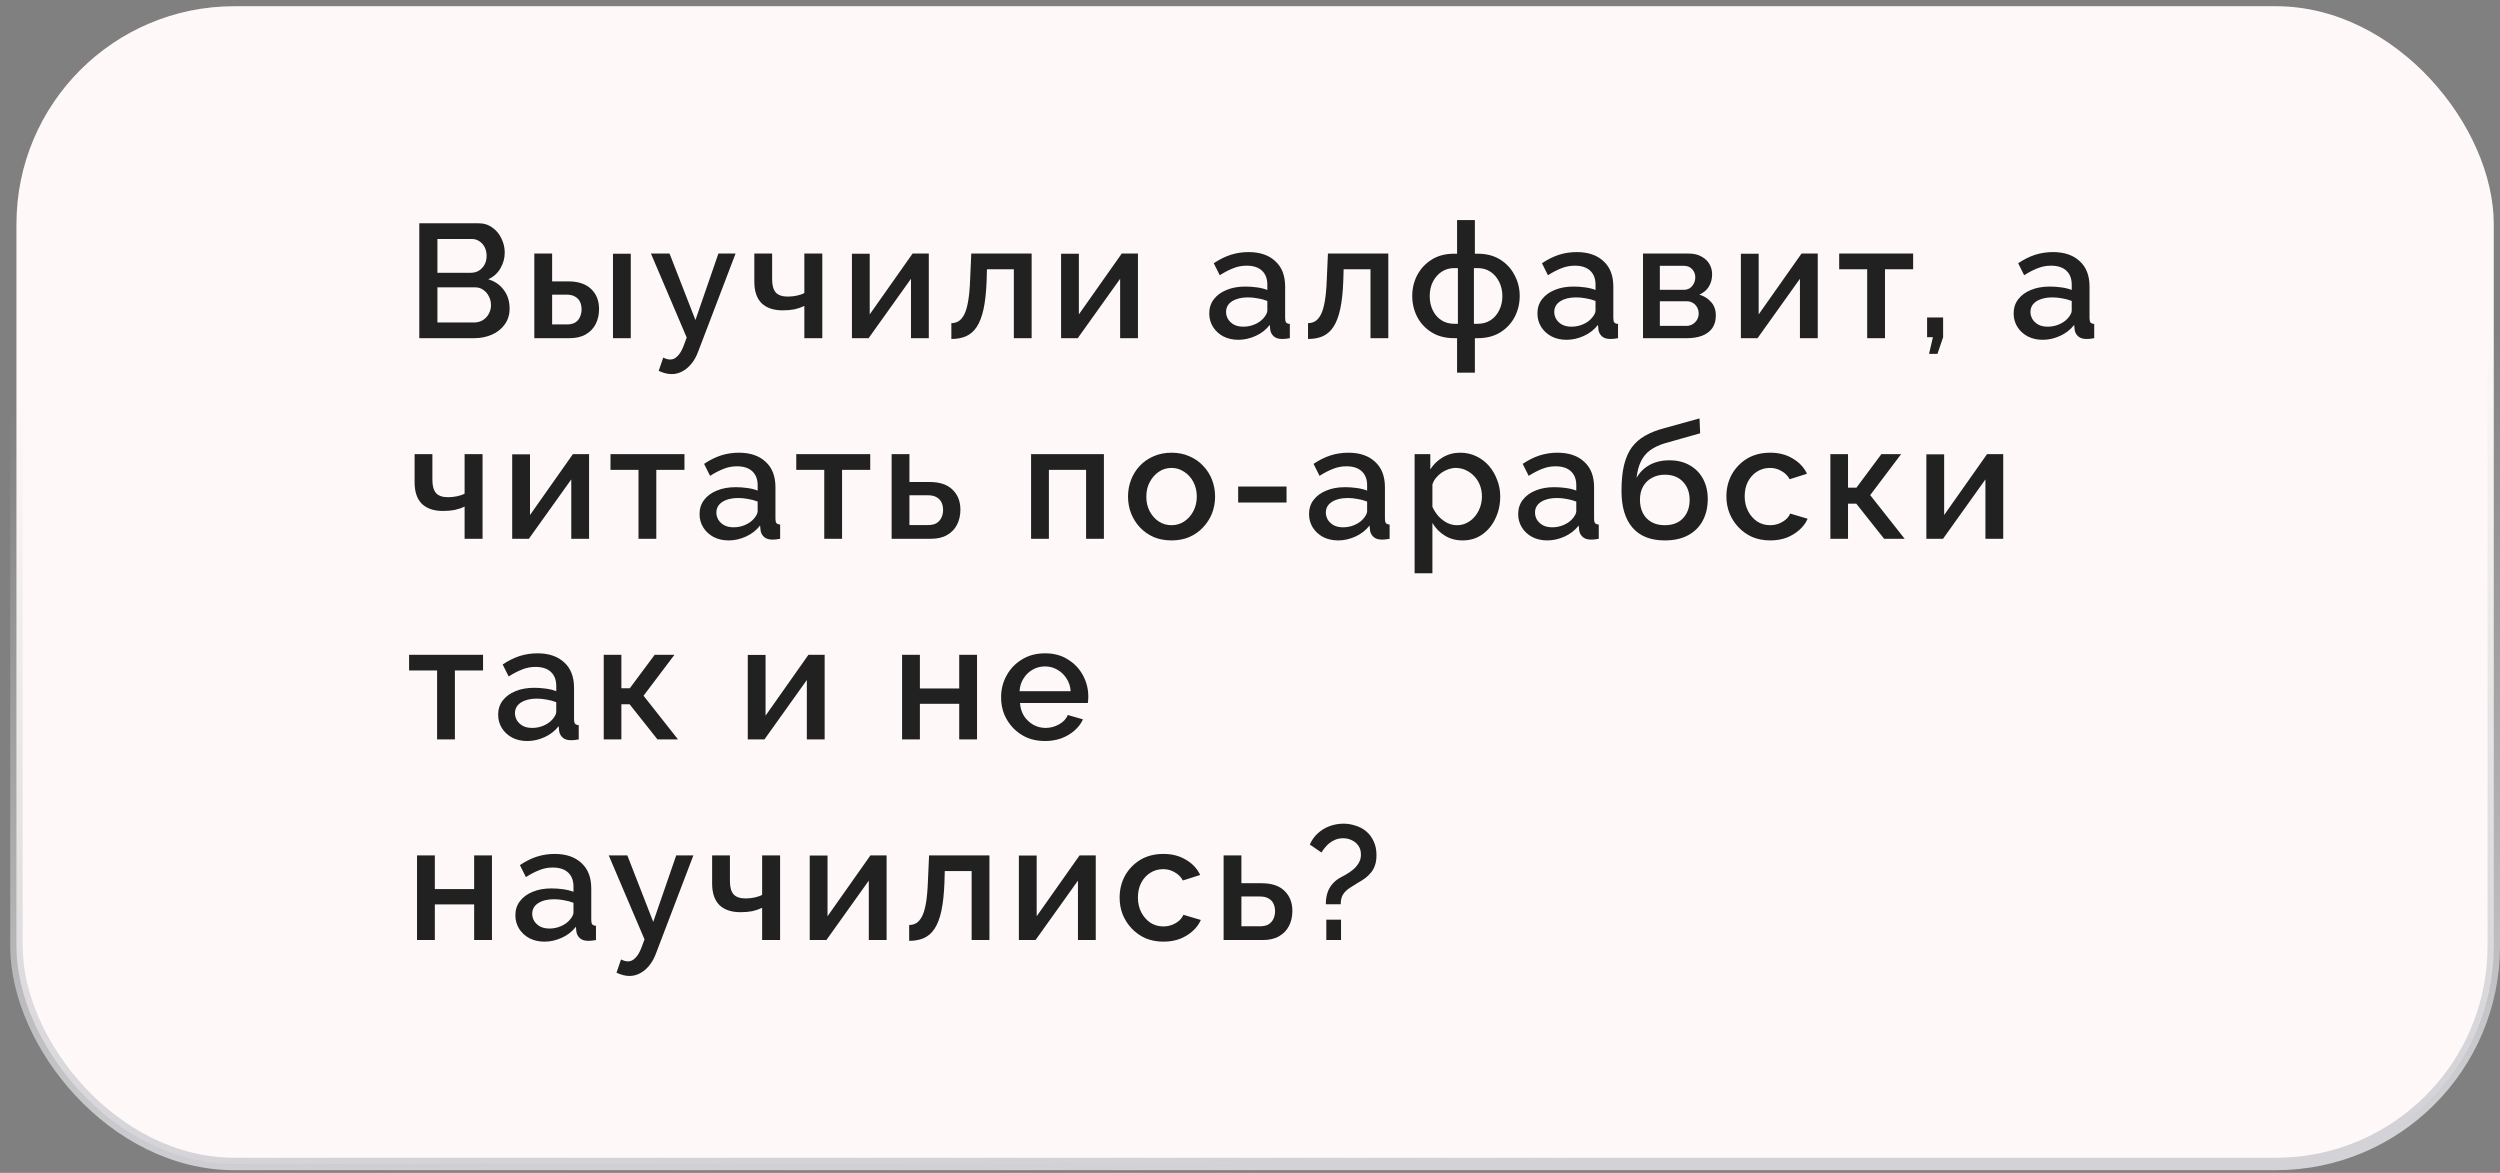 <?xml version="1.0" encoding="UTF-8"?> <svg xmlns="http://www.w3.org/2000/svg" width="162" height="76" viewBox="0 0 162 76" fill="none"><rect x="0" y="0" width="162" height="76" fill="#808080" stroke="none"/> <rect x="1.066" y="0.403" width="160.53" height="75.022" rx="14.117" fill="#FFF8F8"></rect> <path d="M33.022 19.995C33.022 20.393 32.917 20.736 32.707 21.023C32.504 21.309 32.228 21.529 31.879 21.683C31.529 21.837 31.145 21.914 30.725 21.914H27.17V14.468H31.008C31.358 14.468 31.658 14.563 31.91 14.752C32.169 14.933 32.364 15.171 32.497 15.465C32.637 15.751 32.707 16.052 32.707 16.366C32.707 16.73 32.613 17.073 32.424 17.394C32.242 17.709 31.98 17.943 31.637 18.097C32.064 18.223 32.4 18.453 32.644 18.789C32.896 19.118 33.022 19.52 33.022 19.995ZM31.816 19.775C31.816 19.565 31.77 19.376 31.679 19.208C31.596 19.034 31.477 18.894 31.323 18.789C31.176 18.677 31.001 18.621 30.799 18.621H28.345V20.897H30.725C30.935 20.897 31.12 20.848 31.281 20.75C31.449 20.645 31.578 20.509 31.669 20.341C31.767 20.166 31.816 19.977 31.816 19.775ZM28.345 15.486V17.677H30.505C30.701 17.677 30.875 17.632 31.029 17.541C31.183 17.443 31.305 17.314 31.396 17.153C31.487 16.985 31.532 16.797 31.532 16.587C31.532 16.37 31.491 16.181 31.407 16.02C31.323 15.853 31.207 15.723 31.061 15.632C30.921 15.534 30.756 15.486 30.568 15.486H28.345ZM34.624 21.914V16.429H35.778V18.233H36.816C37.466 18.233 37.962 18.398 38.305 18.726C38.648 19.055 38.819 19.488 38.819 20.026C38.819 20.39 38.745 20.715 38.599 21.002C38.452 21.288 38.235 21.512 37.949 21.673C37.669 21.834 37.319 21.914 36.9 21.914H34.624ZM35.778 21.023H36.721C36.952 21.023 37.138 20.981 37.277 20.897C37.417 20.806 37.519 20.687 37.581 20.54C37.651 20.387 37.686 20.222 37.686 20.047C37.686 19.873 37.655 19.715 37.592 19.576C37.529 19.429 37.424 19.313 37.277 19.229C37.138 19.139 36.949 19.093 36.711 19.093H35.778V21.023ZM39.721 21.914V16.44H40.874V21.914H39.721ZM43.523 24.242C43.397 24.242 43.264 24.225 43.124 24.19C42.984 24.155 42.837 24.102 42.684 24.032L42.977 23.172C43.061 23.214 43.142 23.246 43.218 23.267C43.295 23.288 43.365 23.298 43.428 23.298C43.603 23.298 43.76 23.225 43.9 23.078C44.047 22.938 44.176 22.725 44.288 22.438L44.498 21.872L42.18 16.429H43.386L45.064 20.739L46.553 16.429H47.665L45.253 22.753C45.134 23.082 44.984 23.354 44.802 23.571C44.627 23.788 44.431 23.952 44.215 24.064C43.998 24.183 43.767 24.242 43.523 24.242ZM52.121 21.914V19.827C51.911 19.925 51.694 19.998 51.47 20.047C51.247 20.089 50.995 20.11 50.715 20.11C50.128 20.11 49.674 19.956 49.352 19.649C49.037 19.334 48.88 18.869 48.88 18.254V16.429H50.034V18.107C50.034 18.492 50.114 18.775 50.275 18.957C50.436 19.131 50.694 19.219 51.051 19.219C51.247 19.219 51.442 19.198 51.638 19.156C51.834 19.114 51.995 19.058 52.121 18.988V16.429H53.285V21.914H52.121ZM55.205 21.914V16.44H56.358V20.372L59.137 16.429H60.186V21.914H59.032V18.065L56.285 21.914H55.205ZM61.648 21.966V20.939C61.823 20.939 61.98 20.897 62.12 20.813C62.26 20.722 62.382 20.575 62.487 20.372C62.592 20.163 62.676 19.873 62.739 19.502C62.802 19.131 62.844 18.66 62.865 18.086L62.938 16.429H66.85V21.914H65.696V17.447H63.955L63.934 18.191C63.906 18.925 63.84 19.537 63.735 20.026C63.63 20.509 63.483 20.893 63.295 21.18C63.113 21.46 62.882 21.662 62.602 21.788C62.33 21.907 62.012 21.966 61.648 21.966ZM68.758 21.914V16.44H69.911V20.372L72.69 16.429H73.739V21.914H72.585V18.065L69.838 21.914H68.758ZM78.359 20.31C78.359 19.96 78.456 19.656 78.652 19.397C78.855 19.131 79.131 18.929 79.481 18.789C79.83 18.642 80.236 18.569 80.697 18.569C80.942 18.569 81.19 18.586 81.442 18.621C81.7 18.656 81.928 18.712 82.123 18.789V18.443C82.123 18.058 82.008 17.758 81.777 17.541C81.547 17.324 81.215 17.216 80.781 17.216C80.473 17.216 80.183 17.272 79.911 17.384C79.638 17.489 79.348 17.639 79.04 17.835L78.652 17.059C79.016 16.814 79.379 16.632 79.743 16.513C80.113 16.395 80.501 16.335 80.907 16.335C81.641 16.335 82.218 16.531 82.637 16.922C83.064 17.307 83.277 17.856 83.277 18.569V20.614C83.277 20.747 83.298 20.841 83.34 20.897C83.389 20.953 83.469 20.984 83.581 20.991V21.914C83.476 21.935 83.382 21.949 83.298 21.956C83.214 21.963 83.144 21.966 83.088 21.966C82.844 21.966 82.658 21.907 82.532 21.788C82.406 21.669 82.333 21.529 82.312 21.369L82.281 21.054C82.043 21.362 81.739 21.599 81.368 21.767C80.998 21.935 80.624 22.019 80.246 22.019C79.883 22.019 79.558 21.945 79.271 21.799C78.984 21.645 78.761 21.439 78.6 21.18C78.439 20.921 78.359 20.631 78.359 20.31ZM81.851 20.645C81.935 20.554 82.001 20.463 82.05 20.372C82.099 20.282 82.123 20.201 82.123 20.131V19.502C81.928 19.425 81.721 19.369 81.505 19.334C81.288 19.292 81.075 19.271 80.865 19.271C80.445 19.271 80.103 19.355 79.837 19.523C79.579 19.691 79.449 19.922 79.449 20.215C79.449 20.376 79.491 20.53 79.575 20.677C79.666 20.823 79.792 20.942 79.953 21.033C80.12 21.124 80.327 21.169 80.571 21.169C80.823 21.169 81.064 21.121 81.295 21.023C81.526 20.925 81.711 20.799 81.851 20.645ZM84.76 21.966V20.939C84.935 20.939 85.092 20.897 85.232 20.813C85.372 20.722 85.494 20.575 85.599 20.372C85.704 20.163 85.788 19.873 85.851 19.502C85.914 19.131 85.956 18.66 85.977 18.086L86.05 16.429H89.962V21.914H88.808V17.447H87.067L87.046 18.191C87.019 18.925 86.952 19.537 86.847 20.026C86.742 20.509 86.596 20.893 86.407 21.18C86.225 21.46 85.994 21.662 85.715 21.788C85.442 21.907 85.124 21.966 84.76 21.966ZM94.418 24.148V21.914H94.229C93.663 21.914 93.177 21.788 92.772 21.537C92.366 21.285 92.055 20.953 91.838 20.54C91.622 20.121 91.513 19.666 91.513 19.177C91.513 18.688 91.622 18.237 91.838 17.824C92.062 17.405 92.377 17.069 92.782 16.817C93.188 16.566 93.67 16.44 94.229 16.44H94.418V14.259H95.572V16.44H95.76C96.32 16.44 96.802 16.566 97.208 16.817C97.613 17.069 97.924 17.405 98.141 17.824C98.365 18.237 98.477 18.688 98.477 19.177C98.477 19.666 98.368 20.121 98.151 20.54C97.935 20.953 97.624 21.285 97.218 21.537C96.813 21.788 96.327 21.914 95.76 21.914H95.572V24.148H94.418ZM94.229 20.981H94.471V17.373H94.229C93.922 17.373 93.649 17.454 93.411 17.614C93.174 17.775 92.985 17.992 92.845 18.265C92.712 18.537 92.646 18.845 92.646 19.188C92.646 19.53 92.712 19.838 92.845 20.11C92.978 20.383 93.163 20.596 93.401 20.75C93.638 20.904 93.915 20.981 94.229 20.981ZM95.509 20.981H95.76C96.075 20.981 96.351 20.904 96.589 20.75C96.826 20.596 97.012 20.383 97.145 20.11C97.284 19.838 97.354 19.53 97.354 19.188C97.354 18.845 97.284 18.537 97.145 18.265C97.012 17.992 96.826 17.775 96.589 17.614C96.351 17.454 96.075 17.373 95.76 17.373H95.509V20.981ZM99.625 20.31C99.625 19.96 99.723 19.656 99.919 19.397C100.122 19.131 100.398 18.929 100.747 18.789C101.097 18.642 101.502 18.569 101.964 18.569C102.208 18.569 102.457 18.586 102.708 18.621C102.967 18.656 103.194 18.712 103.39 18.789V18.443C103.39 18.058 103.275 17.758 103.044 17.541C102.813 17.324 102.481 17.216 102.048 17.216C101.74 17.216 101.45 17.272 101.177 17.384C100.905 17.489 100.614 17.639 100.307 17.835L99.919 17.059C100.282 16.814 100.646 16.632 101.009 16.513C101.38 16.395 101.768 16.335 102.174 16.335C102.908 16.335 103.484 16.531 103.904 16.922C104.33 17.307 104.544 17.856 104.544 18.569V20.614C104.544 20.747 104.565 20.841 104.606 20.897C104.655 20.953 104.736 20.984 104.848 20.991V21.914C104.743 21.935 104.648 21.949 104.565 21.956C104.481 21.963 104.411 21.966 104.355 21.966C104.11 21.966 103.925 21.907 103.799 21.788C103.673 21.669 103.6 21.529 103.579 21.369L103.547 21.054C103.31 21.362 103.005 21.599 102.635 21.767C102.264 21.935 101.89 22.019 101.513 22.019C101.149 22.019 100.824 21.945 100.538 21.799C100.251 21.645 100.027 21.439 99.866 21.18C99.706 20.921 99.625 20.631 99.625 20.31ZM103.117 20.645C103.201 20.554 103.268 20.463 103.317 20.372C103.366 20.282 103.39 20.201 103.39 20.131V19.502C103.194 19.425 102.988 19.369 102.771 19.334C102.555 19.292 102.341 19.271 102.132 19.271C101.712 19.271 101.37 19.355 101.104 19.523C100.845 19.691 100.716 19.922 100.716 20.215C100.716 20.376 100.758 20.53 100.842 20.677C100.933 20.823 101.058 20.942 101.219 21.033C101.387 21.124 101.593 21.169 101.838 21.169C102.09 21.169 102.331 21.121 102.562 21.023C102.792 20.925 102.978 20.799 103.117 20.645ZM106.467 21.914V16.429H109.404C109.753 16.429 110.04 16.496 110.264 16.629C110.494 16.755 110.666 16.919 110.778 17.122C110.889 17.317 110.945 17.534 110.945 17.772C110.945 18.072 110.875 18.338 110.736 18.569C110.596 18.799 110.389 18.974 110.117 19.093C110.431 19.184 110.687 19.345 110.882 19.576C111.085 19.799 111.186 20.089 111.186 20.446C111.186 20.767 111.11 21.04 110.956 21.264C110.802 21.481 110.582 21.645 110.295 21.757C110.015 21.862 109.687 21.914 109.309 21.914H106.467ZM107.558 21.117H109.278C109.425 21.117 109.558 21.082 109.676 21.012C109.802 20.935 109.9 20.837 109.97 20.719C110.04 20.593 110.075 20.46 110.075 20.32C110.075 20.166 110.04 20.03 109.97 19.911C109.907 19.792 109.816 19.698 109.697 19.628C109.585 19.558 109.453 19.523 109.299 19.523H107.558V21.117ZM107.558 18.779H109.11C109.257 18.779 109.386 18.744 109.498 18.674C109.61 18.597 109.697 18.495 109.76 18.369C109.823 18.244 109.855 18.111 109.855 17.971C109.855 17.768 109.788 17.593 109.655 17.447C109.523 17.3 109.348 17.226 109.131 17.226H107.558V18.779ZM112.809 21.914V16.44H113.962V20.372L116.741 16.429H117.79V21.914H116.636V18.065L113.889 21.914H112.809ZM120.993 21.914V17.447H119.179V16.429H123.971V17.447H122.147V21.914H120.993ZM125.001 22.931L125.253 21.851H124.876V20.572H125.914V21.851L125.547 22.931H125.001ZM130.484 20.31C130.484 19.96 130.582 19.656 130.777 19.397C130.98 19.131 131.256 18.929 131.606 18.789C131.955 18.642 132.361 18.569 132.822 18.569C133.067 18.569 133.315 18.586 133.567 18.621C133.825 18.656 134.053 18.712 134.248 18.789V18.443C134.248 18.058 134.133 17.758 133.902 17.541C133.672 17.324 133.34 17.216 132.906 17.216C132.599 17.216 132.308 17.272 132.036 17.384C131.763 17.489 131.473 17.639 131.165 17.835L130.777 17.059C131.141 16.814 131.504 16.632 131.868 16.513C132.238 16.395 132.626 16.335 133.032 16.335C133.766 16.335 134.343 16.531 134.762 16.922C135.189 17.307 135.402 17.856 135.402 18.569V20.614C135.402 20.747 135.423 20.841 135.465 20.897C135.514 20.953 135.594 20.984 135.706 20.991V21.914C135.601 21.935 135.507 21.949 135.423 21.956C135.339 21.963 135.269 21.966 135.213 21.966C134.969 21.966 134.783 21.907 134.657 21.788C134.532 21.669 134.458 21.529 134.437 21.369L134.406 21.054C134.168 21.362 133.864 21.599 133.493 21.767C133.123 21.935 132.749 22.019 132.371 22.019C132.008 22.019 131.683 21.945 131.396 21.799C131.109 21.645 130.886 21.439 130.725 21.18C130.564 20.921 130.484 20.631 130.484 20.31ZM133.976 20.645C134.06 20.554 134.126 20.463 134.175 20.372C134.224 20.282 134.248 20.201 134.248 20.131V19.502C134.053 19.425 133.846 19.369 133.63 19.334C133.413 19.292 133.2 19.271 132.99 19.271C132.571 19.271 132.228 19.355 131.962 19.523C131.704 19.691 131.574 19.922 131.574 20.215C131.574 20.376 131.616 20.53 131.7 20.677C131.791 20.823 131.917 20.942 132.078 21.033C132.245 21.124 132.452 21.169 132.696 21.169C132.948 21.169 133.189 21.121 133.42 21.023C133.651 20.925 133.836 20.799 133.976 20.645ZM30.106 34.914V32.827C29.897 32.925 29.68 32.998 29.456 33.047C29.232 33.089 28.981 33.11 28.701 33.11C28.114 33.11 27.659 32.956 27.338 32.649C27.023 32.334 26.866 31.869 26.866 31.254V29.429H28.019V31.107C28.019 31.492 28.1 31.775 28.261 31.957C28.421 32.132 28.68 32.219 29.037 32.219C29.232 32.219 29.428 32.198 29.624 32.156C29.82 32.114 29.98 32.058 30.106 31.988V29.429H31.27V34.914H30.106ZM33.19 34.914V29.44H34.344V33.373L37.123 29.429H38.172V34.914H37.018V31.065L34.27 34.914H33.19ZM41.375 34.914V30.447H39.561V29.429H44.353V30.447H42.528V34.914H41.375ZM45.331 33.31C45.331 32.96 45.429 32.656 45.625 32.397C45.827 32.132 46.104 31.929 46.453 31.789C46.803 31.642 47.208 31.569 47.67 31.569C47.914 31.569 48.163 31.586 48.414 31.621C48.673 31.656 48.9 31.712 49.096 31.789V31.443C49.096 31.058 48.98 30.758 48.75 30.541C48.519 30.324 48.187 30.216 47.754 30.216C47.446 30.216 47.156 30.272 46.883 30.384C46.611 30.489 46.32 30.639 46.013 30.835L45.625 30.059C45.988 29.814 46.352 29.632 46.715 29.513C47.086 29.395 47.474 29.335 47.879 29.335C48.614 29.335 49.19 29.531 49.61 29.922C50.036 30.307 50.249 30.856 50.249 31.569V33.614C50.249 33.746 50.27 33.841 50.312 33.897C50.361 33.953 50.442 33.984 50.553 33.991V34.914C50.449 34.935 50.354 34.949 50.27 34.956C50.187 34.963 50.117 34.967 50.061 34.967C49.816 34.967 49.631 34.907 49.505 34.788C49.379 34.669 49.306 34.529 49.285 34.369L49.253 34.054C49.015 34.362 48.711 34.599 48.341 34.767C47.97 34.935 47.596 35.019 47.219 35.019C46.855 35.019 46.53 34.946 46.243 34.799C45.957 34.645 45.733 34.439 45.572 34.18C45.411 33.921 45.331 33.631 45.331 33.31ZM48.823 33.645C48.907 33.554 48.974 33.463 49.022 33.373C49.071 33.282 49.096 33.201 49.096 33.131V32.502C48.9 32.425 48.694 32.369 48.477 32.334C48.26 32.292 48.047 32.271 47.837 32.271C47.418 32.271 47.075 32.355 46.81 32.523C46.551 32.691 46.422 32.922 46.422 33.215C46.422 33.376 46.464 33.53 46.547 33.677C46.638 33.823 46.764 33.942 46.925 34.033C47.093 34.124 47.299 34.169 47.544 34.169C47.795 34.169 48.037 34.121 48.267 34.023C48.498 33.925 48.683 33.799 48.823 33.645ZM53.412 34.914V30.447H51.598V29.429H56.391V30.447H54.566V34.914H53.412ZM57.777 34.914V29.429H58.931V31.233H60.242C60.892 31.233 61.385 31.398 61.72 31.726C62.063 32.055 62.234 32.488 62.234 33.026C62.234 33.39 62.161 33.715 62.014 34.002C61.867 34.288 61.65 34.512 61.364 34.673C61.084 34.834 60.734 34.914 60.315 34.914H57.777ZM58.931 34.023H60.137C60.367 34.023 60.553 33.981 60.693 33.897C60.832 33.806 60.937 33.687 61.007 33.54C61.077 33.386 61.112 33.222 61.112 33.047C61.112 32.873 61.081 32.715 61.018 32.575C60.955 32.429 60.85 32.313 60.703 32.229C60.563 32.139 60.371 32.093 60.126 32.093H58.931V34.023ZM66.814 34.914V29.429H71.533V34.914H70.379V30.447H67.968V34.914H66.814ZM75.917 35.019C75.483 35.019 75.095 34.946 74.753 34.799C74.41 34.645 74.113 34.435 73.861 34.169C73.617 33.904 73.428 33.603 73.295 33.268C73.162 32.925 73.096 32.562 73.096 32.177C73.096 31.793 73.162 31.429 73.295 31.086C73.428 30.744 73.617 30.443 73.861 30.184C74.113 29.919 74.41 29.713 74.753 29.566C75.102 29.412 75.49 29.335 75.917 29.335C76.343 29.335 76.728 29.412 77.07 29.566C77.42 29.713 77.717 29.919 77.962 30.184C78.213 30.443 78.406 30.744 78.538 31.086C78.671 31.429 78.738 31.793 78.738 32.177C78.738 32.562 78.671 32.925 78.538 33.268C78.406 33.603 78.213 33.904 77.962 34.169C77.717 34.435 77.42 34.645 77.07 34.799C76.728 34.946 76.343 35.019 75.917 35.019ZM74.281 32.188C74.281 32.537 74.354 32.852 74.501 33.131C74.648 33.411 74.843 33.631 75.088 33.792C75.333 33.953 75.609 34.033 75.917 34.033C76.217 34.033 76.49 33.953 76.735 33.792C76.986 33.624 77.186 33.401 77.332 33.121C77.479 32.834 77.552 32.52 77.552 32.177C77.552 31.827 77.479 31.513 77.332 31.233C77.186 30.953 76.986 30.733 76.735 30.573C76.49 30.405 76.217 30.321 75.917 30.321C75.609 30.321 75.333 30.405 75.088 30.573C74.843 30.74 74.648 30.964 74.501 31.244C74.354 31.516 74.281 31.831 74.281 32.188ZM80.233 32.565V31.527H83.368V32.565H80.233ZM84.825 33.31C84.825 32.96 84.923 32.656 85.118 32.397C85.321 32.132 85.597 31.929 85.947 31.789C86.296 31.642 86.702 31.569 87.163 31.569C87.408 31.569 87.656 31.586 87.908 31.621C88.167 31.656 88.394 31.712 88.59 31.789V31.443C88.59 31.058 88.474 30.758 88.243 30.541C88.013 30.324 87.681 30.216 87.247 30.216C86.94 30.216 86.65 30.272 86.377 30.384C86.104 30.489 85.814 30.639 85.506 30.835L85.118 30.059C85.482 29.814 85.846 29.632 86.209 29.513C86.58 29.395 86.968 29.335 87.373 29.335C88.107 29.335 88.684 29.531 89.103 29.922C89.53 30.307 89.743 30.856 89.743 31.569V33.614C89.743 33.746 89.764 33.841 89.806 33.897C89.855 33.953 89.935 33.984 90.047 33.991V34.914C89.942 34.935 89.848 34.949 89.764 34.956C89.68 34.963 89.61 34.967 89.554 34.967C89.31 34.967 89.124 34.907 88.999 34.788C88.873 34.669 88.799 34.529 88.778 34.369L88.747 34.054C88.509 34.362 88.205 34.599 87.835 34.767C87.464 34.935 87.09 35.019 86.712 35.019C86.349 35.019 86.024 34.946 85.737 34.799C85.451 34.645 85.227 34.439 85.066 34.18C84.905 33.921 84.825 33.631 84.825 33.31ZM88.317 33.645C88.401 33.554 88.467 33.463 88.516 33.373C88.565 33.282 88.59 33.201 88.59 33.131V32.502C88.394 32.425 88.188 32.369 87.971 32.334C87.754 32.292 87.541 32.271 87.331 32.271C86.912 32.271 86.569 32.355 86.303 32.523C86.045 32.691 85.915 32.922 85.915 33.215C85.915 33.376 85.957 33.53 86.041 33.677C86.132 33.823 86.258 33.942 86.419 34.033C86.587 34.124 86.793 34.169 87.037 34.169C87.289 34.169 87.53 34.121 87.761 34.023C87.992 33.925 88.177 33.799 88.317 33.645ZM94.782 35.019C94.341 35.019 93.953 34.914 93.618 34.704C93.282 34.495 93.016 34.222 92.82 33.886V37.148H91.667V29.429H92.684V30.415C92.894 30.087 93.167 29.824 93.502 29.629C93.838 29.433 94.212 29.335 94.624 29.335C95.002 29.335 95.348 29.412 95.662 29.566C95.977 29.713 96.25 29.919 96.481 30.184C96.711 30.45 96.889 30.754 97.015 31.097C97.148 31.432 97.215 31.789 97.215 32.166C97.215 32.691 97.11 33.17 96.9 33.603C96.697 34.037 96.41 34.383 96.04 34.641C95.677 34.893 95.257 35.019 94.782 35.019ZM94.404 34.033C94.649 34.033 94.869 33.981 95.065 33.876C95.267 33.771 95.439 33.631 95.579 33.456C95.725 33.282 95.837 33.082 95.914 32.859C95.991 32.635 96.029 32.404 96.029 32.166C96.029 31.915 95.988 31.677 95.904 31.453C95.82 31.23 95.697 31.034 95.537 30.866C95.383 30.698 95.201 30.566 94.991 30.468C94.789 30.37 94.565 30.321 94.32 30.321C94.173 30.321 94.019 30.349 93.859 30.405C93.698 30.461 93.548 30.538 93.408 30.635C93.268 30.733 93.146 30.849 93.041 30.982C92.936 31.114 92.862 31.254 92.82 31.401V32.838C92.918 33.061 93.048 33.264 93.209 33.446C93.369 33.621 93.555 33.764 93.764 33.876C93.974 33.981 94.187 34.033 94.404 34.033ZM98.378 33.31C98.378 32.96 98.476 32.656 98.671 32.397C98.874 32.132 99.15 31.929 99.5 31.789C99.85 31.642 100.255 31.569 100.716 31.569C100.961 31.569 101.209 31.586 101.461 31.621C101.72 31.656 101.947 31.712 102.143 31.789V31.443C102.143 31.058 102.027 30.758 101.797 30.541C101.566 30.324 101.234 30.216 100.8 30.216C100.493 30.216 100.203 30.272 99.93 30.384C99.657 30.489 99.367 30.639 99.059 30.835L98.671 30.059C99.035 29.814 99.399 29.632 99.762 29.513C100.133 29.395 100.521 29.335 100.926 29.335C101.66 29.335 102.237 29.531 102.656 29.922C103.083 30.307 103.296 30.856 103.296 31.569V33.614C103.296 33.746 103.317 33.841 103.359 33.897C103.408 33.953 103.488 33.984 103.6 33.991V34.914C103.495 34.935 103.401 34.949 103.317 34.956C103.233 34.963 103.163 34.967 103.107 34.967C102.863 34.967 102.677 34.907 102.552 34.788C102.426 34.669 102.352 34.529 102.331 34.369L102.3 34.054C102.062 34.362 101.758 34.599 101.388 34.767C101.017 34.935 100.643 35.019 100.265 35.019C99.902 35.019 99.577 34.946 99.29 34.799C99.004 34.645 98.78 34.439 98.619 34.18C98.458 33.921 98.378 33.631 98.378 33.31ZM101.87 33.645C101.954 33.554 102.02 33.463 102.069 33.373C102.118 33.282 102.143 33.201 102.143 33.131V32.502C101.947 32.425 101.741 32.369 101.524 32.334C101.307 32.292 101.094 32.271 100.884 32.271C100.465 32.271 100.122 32.355 99.856 32.523C99.598 32.691 99.469 32.922 99.469 33.215C99.469 33.376 99.51 33.53 99.594 33.677C99.685 33.823 99.811 33.942 99.972 34.033C100.14 34.124 100.346 34.169 100.591 34.169C100.842 34.169 101.083 34.121 101.314 34.023C101.545 33.925 101.73 33.799 101.87 33.645ZM107.873 35.019C106.957 35.019 106.262 34.743 105.786 34.191C105.311 33.638 105.073 32.848 105.073 31.82C105.073 31.149 105.129 30.583 105.241 30.122C105.36 29.653 105.531 29.269 105.755 28.968C105.986 28.667 106.269 28.423 106.604 28.234C106.947 28.038 107.342 27.881 107.789 27.762L110.128 27.112L110.17 28.077L107.873 28.727C107.51 28.839 107.199 28.985 106.94 29.167C106.688 29.349 106.489 29.587 106.342 29.88C106.195 30.167 106.097 30.53 106.048 30.971C106.244 30.614 106.524 30.335 106.887 30.132C107.251 29.929 107.681 29.828 108.177 29.828C108.688 29.828 109.128 29.936 109.499 30.153C109.869 30.363 110.156 30.656 110.359 31.034C110.561 31.411 110.663 31.845 110.663 32.334C110.663 32.866 110.554 33.334 110.338 33.739C110.128 34.138 109.813 34.453 109.394 34.683C108.981 34.907 108.474 35.019 107.873 35.019ZM107.873 34.033C108.384 34.033 108.779 33.883 109.058 33.582C109.345 33.282 109.488 32.883 109.488 32.387C109.488 31.911 109.345 31.523 109.058 31.223C108.779 30.915 108.384 30.761 107.873 30.761C107.573 30.761 107.3 30.828 107.055 30.96C106.811 31.086 106.618 31.272 106.478 31.516C106.339 31.754 106.269 32.044 106.269 32.387C106.269 32.708 106.332 32.995 106.457 33.247C106.583 33.491 106.765 33.684 107.003 33.823C107.241 33.963 107.531 34.033 107.873 34.033ZM114.712 35.019C114.286 35.019 113.898 34.946 113.548 34.799C113.206 34.645 112.909 34.435 112.657 34.169C112.405 33.904 112.21 33.6 112.07 33.257C111.937 32.915 111.87 32.551 111.87 32.166C111.87 31.649 111.986 31.177 112.217 30.751C112.454 30.324 112.783 29.982 113.202 29.723C113.629 29.464 114.132 29.335 114.712 29.335C115.272 29.335 115.758 29.461 116.17 29.713C116.59 29.957 116.897 30.286 117.093 30.698L115.971 31.055C115.845 30.824 115.667 30.646 115.436 30.52C115.212 30.387 114.964 30.321 114.691 30.321C114.384 30.321 114.104 30.401 113.852 30.562C113.608 30.716 113.412 30.933 113.265 31.212C113.125 31.485 113.055 31.803 113.055 32.166C113.055 32.516 113.129 32.834 113.276 33.121C113.422 33.401 113.618 33.624 113.863 33.792C114.115 33.953 114.394 34.033 114.702 34.033C114.891 34.033 115.072 34.002 115.247 33.939C115.429 33.869 115.586 33.778 115.719 33.666C115.852 33.547 115.946 33.418 116.002 33.278L117.135 33.614C117.016 33.886 116.838 34.127 116.6 34.337C116.369 34.547 116.093 34.715 115.772 34.841C115.457 34.959 115.104 35.019 114.712 35.019ZM118.609 34.914V29.429H119.752V31.6H120.298L121.913 29.429H123.192L121.189 32.083L123.423 34.914H122.091L120.287 32.638H119.752V34.914H118.609ZM124.828 34.914V29.44H125.981V33.373L128.76 29.429H129.809V34.914H128.655V31.065L125.908 34.914H124.828ZM28.324 47.914V43.447H26.509V42.429H31.302V43.447H29.477V47.914H28.324ZM32.28 46.31C32.28 45.96 32.378 45.656 32.573 45.397C32.776 45.132 33.052 44.929 33.402 44.789C33.752 44.642 34.157 44.569 34.618 44.569C34.863 44.569 35.111 44.586 35.363 44.621C35.622 44.656 35.849 44.712 36.045 44.789V44.443C36.045 44.058 35.929 43.758 35.699 43.541C35.468 43.324 35.136 43.216 34.702 43.216C34.395 43.216 34.105 43.272 33.832 43.384C33.559 43.489 33.269 43.639 32.962 43.835L32.573 43.059C32.937 42.814 33.3 42.632 33.664 42.513C34.035 42.395 34.423 42.335 34.828 42.335C35.562 42.335 36.139 42.531 36.559 42.922C36.985 43.307 37.198 43.856 37.198 44.569V46.614C37.198 46.746 37.219 46.841 37.261 46.897C37.31 46.953 37.39 46.984 37.502 46.991V47.914C37.397 47.935 37.303 47.949 37.219 47.956C37.135 47.963 37.065 47.967 37.009 47.967C36.765 47.967 36.579 47.907 36.454 47.788C36.328 47.669 36.254 47.529 36.233 47.369L36.202 47.054C35.964 47.362 35.66 47.599 35.289 47.767C34.919 47.935 34.545 48.019 34.167 48.019C33.804 48.019 33.479 47.946 33.192 47.799C32.906 47.645 32.682 47.439 32.521 47.18C32.36 46.921 32.28 46.631 32.28 46.31ZM35.772 46.645C35.856 46.554 35.922 46.463 35.971 46.373C36.02 46.282 36.045 46.201 36.045 46.131V45.502C35.849 45.425 35.643 45.369 35.426 45.334C35.209 45.292 34.996 45.271 34.786 45.271C34.367 45.271 34.024 45.355 33.758 45.523C33.5 45.691 33.37 45.922 33.37 46.215C33.37 46.376 33.412 46.53 33.496 46.677C33.587 46.823 33.713 46.942 33.874 47.033C34.042 47.124 34.248 47.169 34.492 47.169C34.744 47.169 34.985 47.121 35.216 47.023C35.447 46.925 35.632 46.799 35.772 46.645ZM39.122 47.914V42.429H40.265V44.6H40.81L42.425 42.429H43.705L41.702 45.083L43.935 47.914H42.604L40.8 45.638H40.265V47.914H39.122ZM48.456 47.914V42.44H49.609V46.373L52.388 42.429H53.437V47.914H52.283V44.065L49.536 47.914H48.456ZM58.455 47.914V42.429H59.609V44.611H62.157V42.429H63.311V47.914H62.157V45.607H59.609V47.914H58.455ZM67.712 48.019C67.285 48.019 66.897 47.946 66.548 47.799C66.205 47.645 65.908 47.439 65.656 47.18C65.405 46.914 65.209 46.614 65.069 46.278C64.936 45.935 64.87 45.572 64.87 45.188C64.87 44.67 64.989 44.198 65.227 43.772C65.464 43.338 65.796 42.992 66.223 42.733C66.649 42.468 67.149 42.335 67.722 42.335C68.296 42.335 68.789 42.468 69.201 42.733C69.621 42.992 69.946 43.335 70.176 43.761C70.407 44.188 70.522 44.646 70.522 45.135C70.522 45.219 70.519 45.299 70.512 45.376C70.505 45.446 70.498 45.506 70.491 45.554H66.097C66.118 45.876 66.205 46.159 66.359 46.404C66.52 46.642 66.723 46.83 66.967 46.97C67.212 47.103 67.474 47.169 67.754 47.169C68.061 47.169 68.352 47.093 68.624 46.939C68.904 46.785 69.093 46.582 69.191 46.331L70.176 46.614C70.058 46.879 69.876 47.121 69.631 47.337C69.393 47.547 69.11 47.715 68.782 47.841C68.453 47.959 68.097 48.019 67.712 48.019ZM66.066 44.789H69.379C69.358 44.474 69.267 44.198 69.107 43.961C68.953 43.716 68.754 43.527 68.509 43.394C68.271 43.254 68.006 43.184 67.712 43.184C67.425 43.184 67.16 43.254 66.915 43.394C66.677 43.527 66.481 43.716 66.328 43.961C66.174 44.198 66.087 44.474 66.066 44.789ZM27.023 60.914V55.429H28.177V57.611H30.725V55.429H31.879V60.914H30.725V58.607H28.177V60.914H27.023ZM33.396 59.31C33.396 58.96 33.494 58.656 33.69 58.397C33.892 58.132 34.169 57.929 34.518 57.789C34.868 57.642 35.273 57.569 35.735 57.569C35.979 57.569 36.227 57.586 36.479 57.621C36.738 57.656 36.965 57.712 37.161 57.789V57.443C37.161 57.058 37.045 56.758 36.815 56.541C36.584 56.324 36.252 56.216 35.819 56.216C35.511 56.216 35.221 56.272 34.948 56.384C34.675 56.489 34.385 56.639 34.078 56.835L33.69 56.059C34.053 55.814 34.417 55.632 34.78 55.513C35.151 55.395 35.539 55.335 35.944 55.335C36.678 55.335 37.255 55.531 37.675 55.922C38.101 56.307 38.314 56.856 38.314 57.569V59.614C38.314 59.746 38.335 59.841 38.377 59.897C38.426 59.953 38.507 59.984 38.619 59.991V60.914C38.514 60.935 38.419 60.949 38.335 60.956C38.252 60.963 38.182 60.967 38.126 60.967C37.881 60.967 37.696 60.907 37.57 60.788C37.444 60.669 37.371 60.529 37.35 60.369L37.318 60.054C37.081 60.362 36.776 60.599 36.406 60.767C36.035 60.935 35.661 61.019 35.284 61.019C34.92 61.019 34.595 60.946 34.309 60.799C34.022 60.645 33.798 60.439 33.637 60.18C33.477 59.921 33.396 59.631 33.396 59.31ZM36.888 59.645C36.972 59.554 37.038 59.463 37.087 59.373C37.136 59.282 37.161 59.201 37.161 59.131V58.502C36.965 58.425 36.759 58.369 36.542 58.334C36.325 58.292 36.112 58.271 35.903 58.271C35.483 58.271 35.14 58.355 34.875 58.523C34.616 58.691 34.487 58.922 34.487 59.215C34.487 59.376 34.529 59.53 34.613 59.677C34.703 59.823 34.829 59.942 34.99 60.033C35.158 60.124 35.364 60.169 35.609 60.169C35.861 60.169 36.102 60.121 36.332 60.023C36.563 59.925 36.748 59.799 36.888 59.645ZM40.788 63.242C40.662 63.242 40.53 63.225 40.39 63.19C40.25 63.155 40.103 63.102 39.949 63.032L40.243 62.172C40.327 62.214 40.407 62.246 40.484 62.267C40.561 62.288 40.631 62.298 40.694 62.298C40.869 62.298 41.026 62.225 41.166 62.078C41.313 61.938 41.442 61.725 41.554 61.438L41.764 60.872L39.446 55.429H40.652L42.33 59.739L43.819 55.429H44.931L42.519 61.753C42.4 62.082 42.249 62.354 42.068 62.571C41.893 62.788 41.697 62.952 41.48 63.064C41.264 63.183 41.033 63.242 40.788 63.242ZM49.386 60.914V58.827C49.176 58.925 48.96 58.998 48.736 59.047C48.512 59.089 48.261 59.11 47.981 59.11C47.394 59.11 46.939 58.956 46.618 58.649C46.303 58.334 46.146 57.869 46.146 57.254V55.429H47.299V57.107C47.299 57.492 47.38 57.775 47.541 57.957C47.701 58.132 47.96 58.219 48.316 58.219C48.512 58.219 48.708 58.198 48.904 58.156C49.1 58.114 49.26 58.058 49.386 57.988V55.429H50.55V60.914H49.386ZM52.47 60.914V55.44H53.624V59.373L56.403 55.429H57.452V60.914H56.298V57.065L53.55 60.914H52.47ZM58.914 60.967V59.939C59.089 59.939 59.246 59.897 59.386 59.813C59.526 59.722 59.648 59.575 59.753 59.373C59.858 59.163 59.942 58.873 60.005 58.502C60.067 58.132 60.109 57.66 60.13 57.086L60.204 55.429H64.115V60.914H62.962V56.447H61.221L61.2 57.191C61.172 57.925 61.106 58.537 61.001 59.026C60.896 59.509 60.749 59.893 60.56 60.18C60.379 60.46 60.148 60.662 59.868 60.788C59.596 60.907 59.277 60.967 58.914 60.967ZM66.023 60.914V55.44H67.177V59.373L69.956 55.429H71.005V60.914H69.851V57.065L67.103 60.914H66.023ZM75.393 61.019C74.966 61.019 74.578 60.946 74.229 60.799C73.886 60.645 73.589 60.435 73.337 60.169C73.086 59.904 72.89 59.6 72.75 59.257C72.617 58.915 72.551 58.551 72.551 58.166C72.551 57.649 72.666 57.177 72.897 56.751C73.135 56.324 73.463 55.982 73.883 55.723C74.309 55.464 74.812 55.335 75.393 55.335C75.952 55.335 76.438 55.461 76.85 55.713C77.27 55.957 77.578 56.286 77.773 56.698L76.651 57.055C76.525 56.824 76.347 56.646 76.116 56.52C75.893 56.387 75.644 56.321 75.372 56.321C75.064 56.321 74.784 56.401 74.533 56.562C74.288 56.716 74.092 56.932 73.946 57.212C73.806 57.485 73.736 57.803 73.736 58.166C73.736 58.516 73.809 58.834 73.956 59.121C74.103 59.401 74.299 59.624 74.543 59.792C74.795 59.953 75.075 60.033 75.382 60.033C75.571 60.033 75.753 60.002 75.928 59.939C76.109 59.869 76.267 59.778 76.4 59.666C76.532 59.547 76.627 59.418 76.683 59.278L77.815 59.614C77.696 59.886 77.518 60.127 77.28 60.337C77.05 60.547 76.773 60.715 76.452 60.841C76.137 60.959 75.784 61.019 75.393 61.019ZM79.29 60.914V55.429H80.443V57.233H81.754C82.404 57.233 82.897 57.398 83.233 57.726C83.575 58.055 83.746 58.488 83.746 59.026C83.746 59.39 83.673 59.715 83.526 60.002C83.379 60.288 83.163 60.512 82.876 60.673C82.597 60.834 82.247 60.914 81.827 60.914H79.29ZM80.443 60.023H81.649C81.88 60.023 82.065 59.981 82.205 59.897C82.345 59.806 82.45 59.687 82.52 59.54C82.59 59.386 82.624 59.222 82.624 59.047C82.624 58.873 82.593 58.715 82.53 58.575C82.467 58.429 82.362 58.313 82.215 58.229C82.076 58.139 81.883 58.093 81.639 58.093H80.443V60.023ZM85.914 58.596C85.914 58.352 85.942 58.128 85.998 57.925C86.053 57.723 86.144 57.537 86.27 57.37C86.396 57.195 86.567 57.041 86.784 56.908C86.903 56.838 87.043 56.761 87.204 56.677C87.364 56.587 87.518 56.482 87.665 56.363C87.812 56.244 87.934 56.104 88.032 55.943C88.137 55.782 88.189 55.594 88.189 55.377C88.189 55.146 88.133 54.954 88.022 54.8C87.91 54.639 87.766 54.521 87.591 54.444C87.424 54.36 87.239 54.318 87.036 54.318C86.819 54.318 86.62 54.363 86.438 54.454C86.256 54.545 86.099 54.66 85.966 54.8C85.833 54.94 85.721 55.087 85.63 55.241L84.875 54.727C85.001 54.44 85.176 54.196 85.4 53.993C85.624 53.79 85.879 53.636 86.165 53.531C86.452 53.426 86.753 53.374 87.067 53.374C87.326 53.374 87.581 53.416 87.833 53.5C88.091 53.577 88.322 53.699 88.525 53.867C88.728 54.035 88.888 54.248 89.007 54.507C89.133 54.758 89.196 55.062 89.196 55.419C89.196 55.664 89.165 55.877 89.102 56.059C89.046 56.233 88.962 56.391 88.85 56.531C88.738 56.67 88.609 56.796 88.462 56.908C88.315 57.013 88.154 57.114 87.98 57.212C87.805 57.317 87.633 57.425 87.466 57.537C87.298 57.642 87.158 57.775 87.046 57.936C86.934 58.097 86.878 58.317 86.878 58.596H85.914ZM85.945 60.914V59.593H86.899V60.914H85.945Z" fill="#212121"></path> <rect x="1.066" y="0.403" width="160.53" height="75.022" rx="14.117" stroke="url(#paint0_linear_163_14235)" stroke-width="0.807"></rect> <defs> <linearGradient id="paint0_linear_163_14235" x1="79.383" y1="23.696" x2="81.088" y2="75.836" gradientUnits="userSpaceOnUse"> <stop stop-color="#CCCCCC" stop-opacity="0"></stop> <stop offset="1" stop-color="#D2D2D7"></stop> </linearGradient> </defs> </svg> 